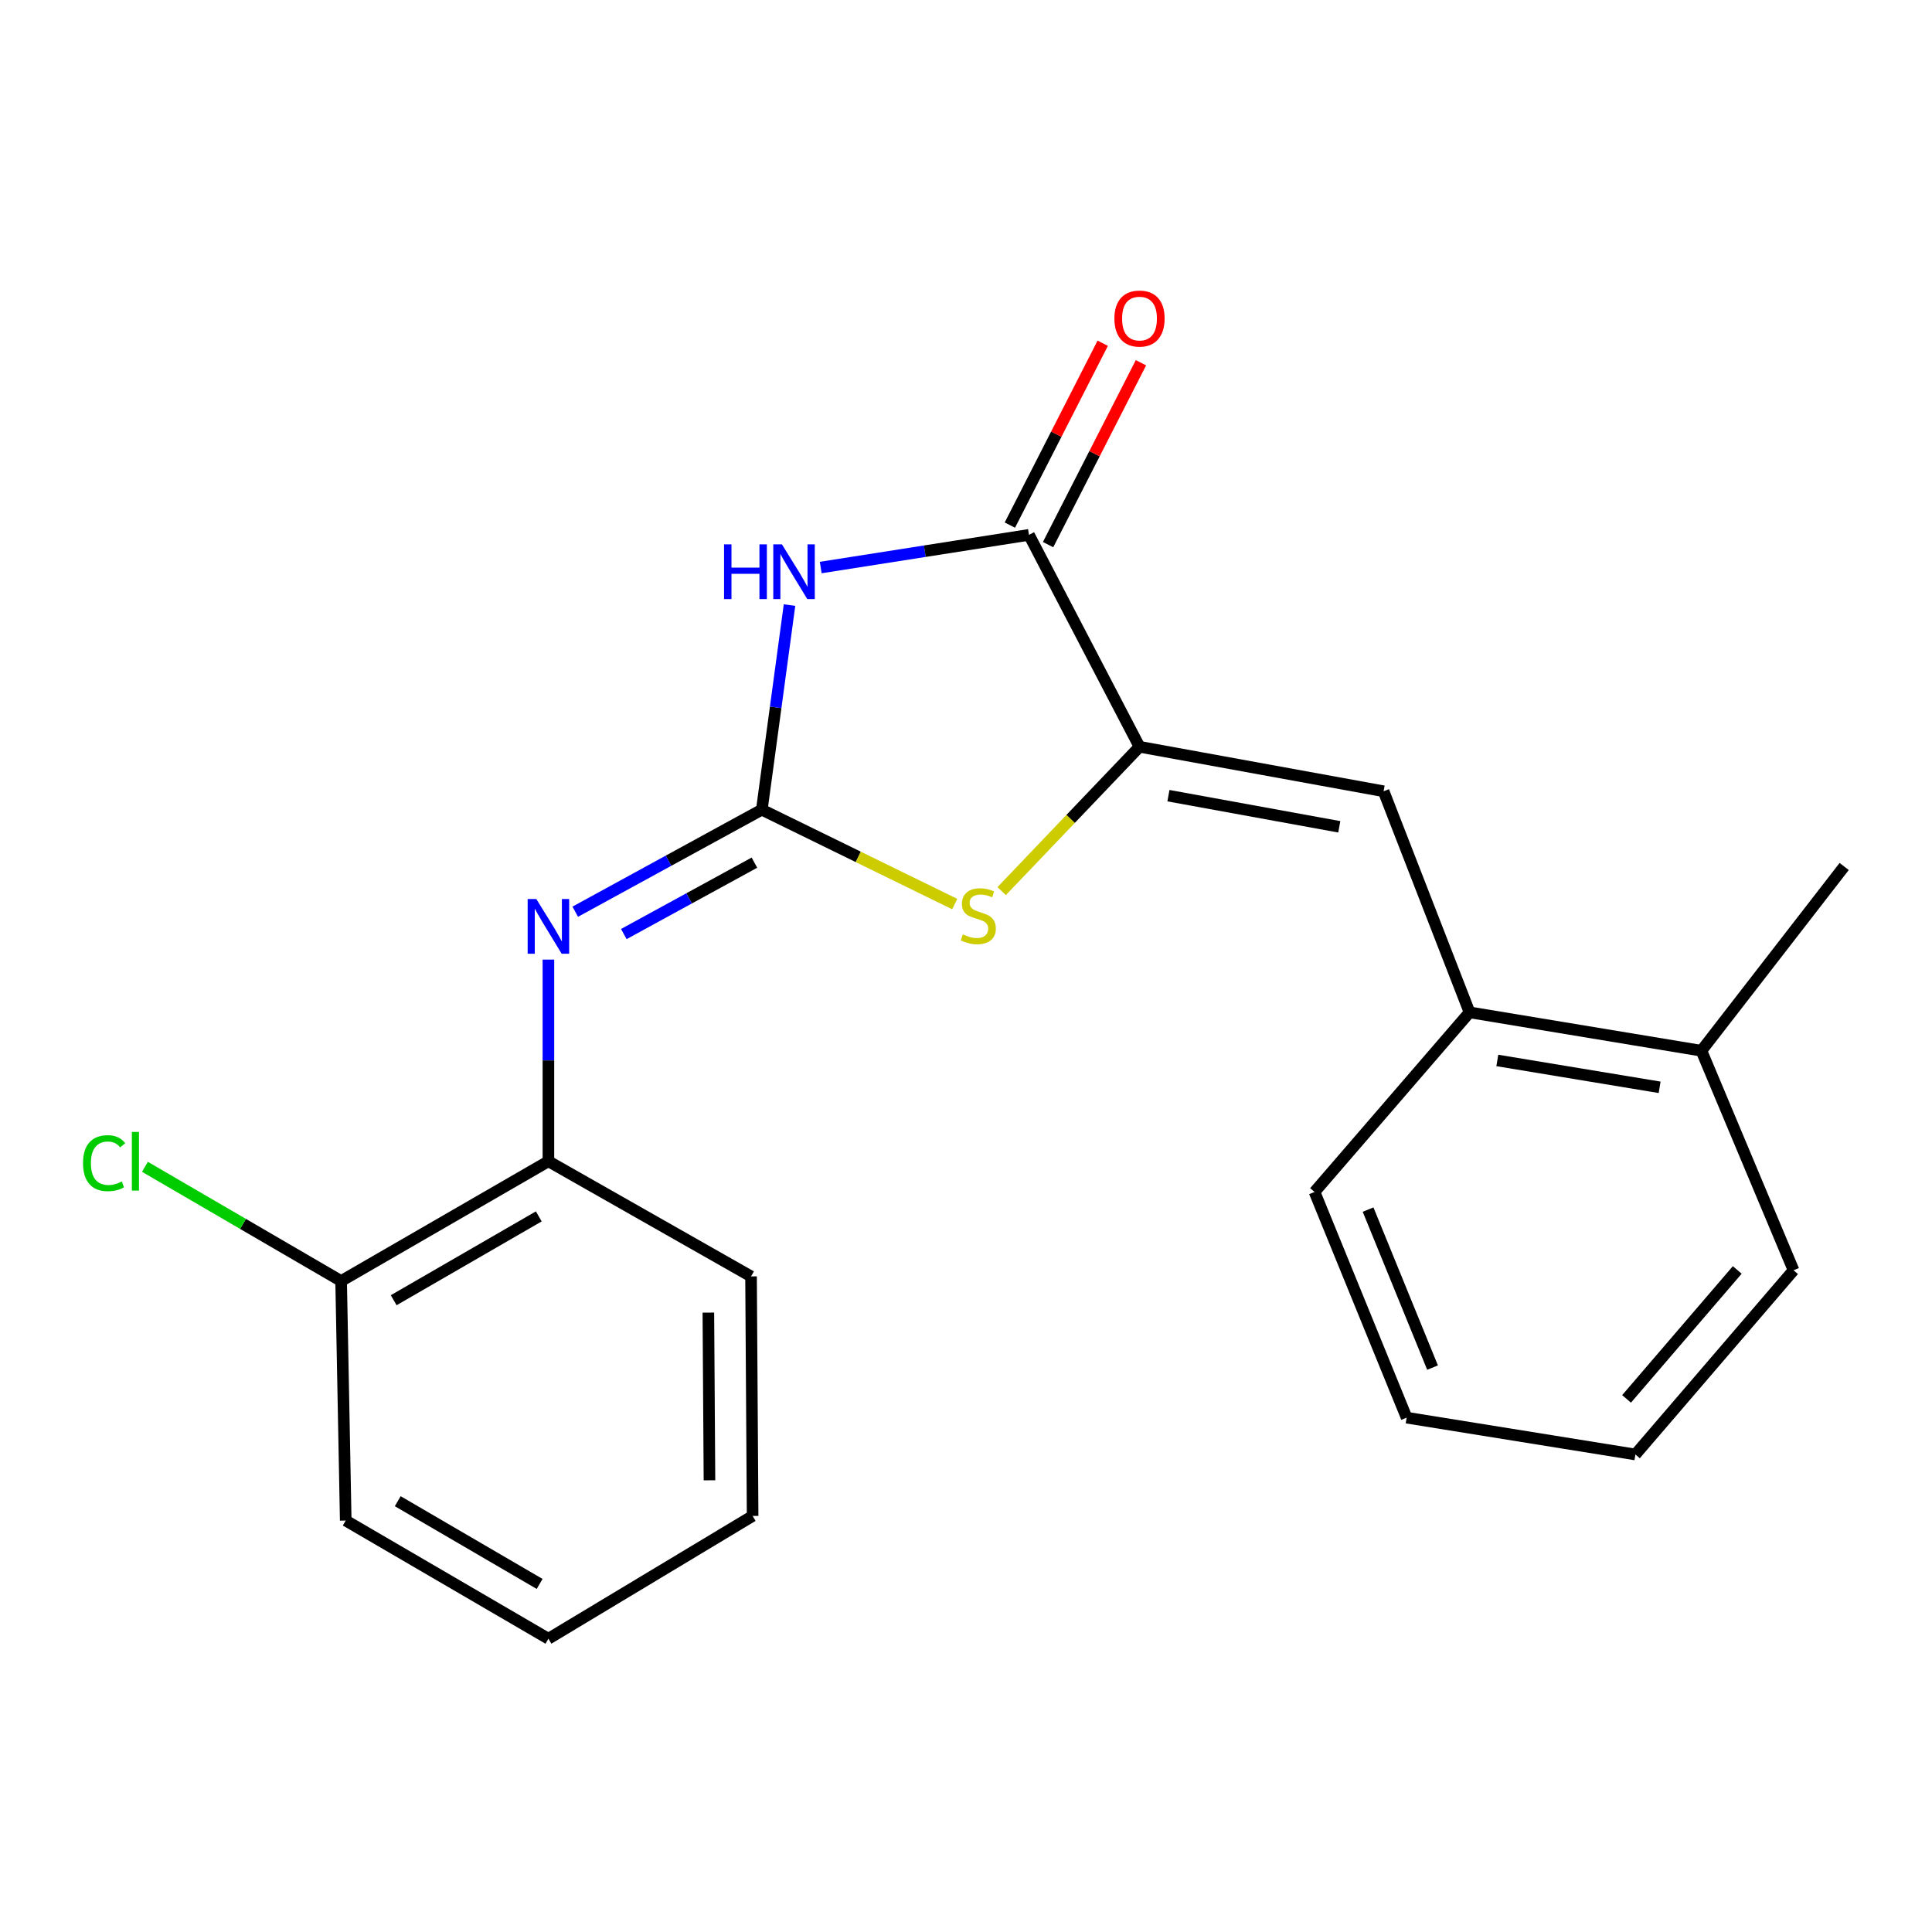 <?xml version='1.0' encoding='iso-8859-1'?>
<svg version='1.1' baseProfile='full'
              xmlns='http://www.w3.org/2000/svg'
                      xmlns:rdkit='http://www.rdkit.org/xml'
                      xmlns:xlink='http://www.w3.org/1999/xlink'
                  xml:space='preserve'
width='1000px' height='1000px' viewBox='0 0 1000 1000'>
<!-- END OF HEADER -->
<rect style='opacity:1.0;fill:#FFFFFF;stroke:none' width='1000' height='1000' x='0' y='0'> </rect>
<path class='bond-0' d='M 394.317,419.096 L 401.485,366.143' style='fill:none;fill-rule:evenodd;stroke:#000000;stroke-width:6px;stroke-linecap:butt;stroke-linejoin:miter;stroke-opacity:1' />
<path class='bond-0' d='M 401.485,366.143 L 408.652,313.191' style='fill:none;fill-rule:evenodd;stroke:#0000FF;stroke-width:6px;stroke-linecap:butt;stroke-linejoin:miter;stroke-opacity:1' />
<path class='bond-3' d='M 394.317,419.096 L 444.238,443.52' style='fill:none;fill-rule:evenodd;stroke:#000000;stroke-width:6px;stroke-linecap:butt;stroke-linejoin:miter;stroke-opacity:1' />
<path class='bond-3' d='M 444.238,443.52 L 494.16,467.945' style='fill:none;fill-rule:evenodd;stroke:#CCCC00;stroke-width:6px;stroke-linecap:butt;stroke-linejoin:miter;stroke-opacity:1' />
<path class='bond-4' d='M 394.317,419.096 L 346.03,445.497' style='fill:none;fill-rule:evenodd;stroke:#000000;stroke-width:6px;stroke-linecap:butt;stroke-linejoin:miter;stroke-opacity:1' />
<path class='bond-4' d='M 346.03,445.497 L 297.743,471.898' style='fill:none;fill-rule:evenodd;stroke:#0000FF;stroke-width:6px;stroke-linecap:butt;stroke-linejoin:miter;stroke-opacity:1' />
<path class='bond-4' d='M 390.487,446.506 L 356.687,464.987' style='fill:none;fill-rule:evenodd;stroke:#000000;stroke-width:6px;stroke-linecap:butt;stroke-linejoin:miter;stroke-opacity:1' />
<path class='bond-4' d='M 356.687,464.987 L 322.886,483.468' style='fill:none;fill-rule:evenodd;stroke:#0000FF;stroke-width:6px;stroke-linecap:butt;stroke-linejoin:miter;stroke-opacity:1' />
<path class='bond-2' d='M 424.807,293.756 L 478.7,285.3' style='fill:none;fill-rule:evenodd;stroke:#0000FF;stroke-width:6px;stroke-linecap:butt;stroke-linejoin:miter;stroke-opacity:1' />
<path class='bond-2' d='M 478.7,285.3 L 532.594,276.845' style='fill:none;fill-rule:evenodd;stroke:#000000;stroke-width:6px;stroke-linecap:butt;stroke-linejoin:miter;stroke-opacity:1' />
<path class='bond-1' d='M 589.805,386.529 L 554.132,423.885' style='fill:none;fill-rule:evenodd;stroke:#000000;stroke-width:6px;stroke-linecap:butt;stroke-linejoin:miter;stroke-opacity:1' />
<path class='bond-1' d='M 554.132,423.885 L 518.459,461.241' style='fill:none;fill-rule:evenodd;stroke:#CCCC00;stroke-width:6px;stroke-linecap:butt;stroke-linejoin:miter;stroke-opacity:1' />
<path class='bond-5' d='M 589.805,386.529 L 716.149,409.556' style='fill:none;fill-rule:evenodd;stroke:#000000;stroke-width:6px;stroke-linecap:butt;stroke-linejoin:miter;stroke-opacity:1' />
<path class='bond-5' d='M 604.774,411.836 L 693.214,427.955' style='fill:none;fill-rule:evenodd;stroke:#000000;stroke-width:6px;stroke-linecap:butt;stroke-linejoin:miter;stroke-opacity:1' />
<path class='bond-21' d='M 589.805,386.529 L 532.594,276.845' style='fill:none;fill-rule:evenodd;stroke:#000000;stroke-width:6px;stroke-linecap:butt;stroke-linejoin:miter;stroke-opacity:1' />
<path class='bond-8' d='M 542.486,281.896 L 566.52,234.828' style='fill:none;fill-rule:evenodd;stroke:#000000;stroke-width:6px;stroke-linecap:butt;stroke-linejoin:miter;stroke-opacity:1' />
<path class='bond-8' d='M 566.52,234.828 L 590.554,187.76' style='fill:none;fill-rule:evenodd;stroke:#FF0000;stroke-width:6px;stroke-linecap:butt;stroke-linejoin:miter;stroke-opacity:1' />
<path class='bond-8' d='M 522.703,271.794 L 546.737,224.726' style='fill:none;fill-rule:evenodd;stroke:#000000;stroke-width:6px;stroke-linecap:butt;stroke-linejoin:miter;stroke-opacity:1' />
<path class='bond-8' d='M 546.737,224.726 L 570.771,177.658' style='fill:none;fill-rule:evenodd;stroke:#FF0000;stroke-width:6px;stroke-linecap:butt;stroke-linejoin:miter;stroke-opacity:1' />
<path class='bond-6' d='M 283.856,496.69 L 283.856,548.881' style='fill:none;fill-rule:evenodd;stroke:#0000FF;stroke-width:6px;stroke-linecap:butt;stroke-linejoin:miter;stroke-opacity:1' />
<path class='bond-6' d='M 283.856,548.881 L 283.856,601.071' style='fill:none;fill-rule:evenodd;stroke:#000000;stroke-width:6px;stroke-linecap:butt;stroke-linejoin:miter;stroke-opacity:1' />
<path class='bond-7' d='M 716.149,409.556 L 760.637,523.991' style='fill:none;fill-rule:evenodd;stroke:#000000;stroke-width:6px;stroke-linecap:butt;stroke-linejoin:miter;stroke-opacity:1' />
<path class='bond-9' d='M 283.856,601.071 L 176.567,663.058' style='fill:none;fill-rule:evenodd;stroke:#000000;stroke-width:6px;stroke-linecap:butt;stroke-linejoin:miter;stroke-opacity:1' />
<path class='bond-9' d='M 278.875,629.603 L 203.772,672.994' style='fill:none;fill-rule:evenodd;stroke:#000000;stroke-width:6px;stroke-linecap:butt;stroke-linejoin:miter;stroke-opacity:1' />
<path class='bond-13' d='M 283.856,601.071 L 388.739,660.664' style='fill:none;fill-rule:evenodd;stroke:#000000;stroke-width:6px;stroke-linecap:butt;stroke-linejoin:miter;stroke-opacity:1' />
<path class='bond-10' d='M 760.637,523.991 L 880.65,543.86' style='fill:none;fill-rule:evenodd;stroke:#000000;stroke-width:6px;stroke-linecap:butt;stroke-linejoin:miter;stroke-opacity:1' />
<path class='bond-10' d='M 775.011,548.886 L 859.02,562.794' style='fill:none;fill-rule:evenodd;stroke:#000000;stroke-width:6px;stroke-linecap:butt;stroke-linejoin:miter;stroke-opacity:1' />
<path class='bond-12' d='M 760.637,523.991 L 680.398,616.953' style='fill:none;fill-rule:evenodd;stroke:#000000;stroke-width:6px;stroke-linecap:butt;stroke-linejoin:miter;stroke-opacity:1' />
<path class='bond-11' d='M 176.567,663.058 L 125.789,633.497' style='fill:none;fill-rule:evenodd;stroke:#000000;stroke-width:6px;stroke-linecap:butt;stroke-linejoin:miter;stroke-opacity:1' />
<path class='bond-11' d='M 125.789,633.497 L 75.012,603.935' style='fill:none;fill-rule:evenodd;stroke:#00CC00;stroke-width:6px;stroke-linecap:butt;stroke-linejoin:miter;stroke-opacity:1' />
<path class='bond-15' d='M 176.567,663.058 L 178.948,787.032' style='fill:none;fill-rule:evenodd;stroke:#000000;stroke-width:6px;stroke-linecap:butt;stroke-linejoin:miter;stroke-opacity:1' />
<path class='bond-14' d='M 880.65,543.86 L 954.545,448.491' style='fill:none;fill-rule:evenodd;stroke:#000000;stroke-width:6px;stroke-linecap:butt;stroke-linejoin:miter;stroke-opacity:1' />
<path class='bond-16' d='M 880.65,543.86 L 928.334,657.492' style='fill:none;fill-rule:evenodd;stroke:#000000;stroke-width:6px;stroke-linecap:butt;stroke-linejoin:miter;stroke-opacity:1' />
<path class='bond-17' d='M 680.398,616.953 L 728.07,733.782' style='fill:none;fill-rule:evenodd;stroke:#000000;stroke-width:6px;stroke-linecap:butt;stroke-linejoin:miter;stroke-opacity:1' />
<path class='bond-17' d='M 708.116,626.085 L 741.486,707.865' style='fill:none;fill-rule:evenodd;stroke:#000000;stroke-width:6px;stroke-linecap:butt;stroke-linejoin:miter;stroke-opacity:1' />
<path class='bond-18' d='M 388.739,660.664 L 389.554,784.65' style='fill:none;fill-rule:evenodd;stroke:#000000;stroke-width:6px;stroke-linecap:butt;stroke-linejoin:miter;stroke-opacity:1' />
<path class='bond-18' d='M 366.649,679.408 L 367.219,766.198' style='fill:none;fill-rule:evenodd;stroke:#000000;stroke-width:6px;stroke-linecap:butt;stroke-linejoin:miter;stroke-opacity:1' />
<path class='bond-22' d='M 178.948,787.032 L 283.856,848.205' style='fill:none;fill-rule:evenodd;stroke:#000000;stroke-width:6px;stroke-linecap:butt;stroke-linejoin:miter;stroke-opacity:1' />
<path class='bond-22' d='M 205.874,777.019 L 279.309,819.84' style='fill:none;fill-rule:evenodd;stroke:#000000;stroke-width:6px;stroke-linecap:butt;stroke-linejoin:miter;stroke-opacity:1' />
<path class='bond-23' d='M 928.334,657.492 L 846.478,752.836' style='fill:none;fill-rule:evenodd;stroke:#000000;stroke-width:6px;stroke-linecap:butt;stroke-linejoin:miter;stroke-opacity:1' />
<path class='bond-23' d='M 899.202,657.324 L 841.903,724.065' style='fill:none;fill-rule:evenodd;stroke:#000000;stroke-width:6px;stroke-linecap:butt;stroke-linejoin:miter;stroke-opacity:1' />
<path class='bond-19' d='M 728.07,733.782 L 846.478,752.836' style='fill:none;fill-rule:evenodd;stroke:#000000;stroke-width:6px;stroke-linecap:butt;stroke-linejoin:miter;stroke-opacity:1' />
<path class='bond-20' d='M 389.554,784.65 L 283.856,848.205' style='fill:none;fill-rule:evenodd;stroke:#000000;stroke-width:6px;stroke-linecap:butt;stroke-linejoin:miter;stroke-opacity:1' />
<path  class='atom-1' d='M 374.769 281.764
L 378.609 281.764
L 378.609 293.804
L 393.089 293.804
L 393.089 281.764
L 396.929 281.764
L 396.929 310.084
L 393.089 310.084
L 393.089 297.004
L 378.609 297.004
L 378.609 310.084
L 374.769 310.084
L 374.769 281.764
' fill='#0000FF'/>
<path  class='atom-1' d='M 404.729 281.764
L 414.009 296.764
Q 414.929 298.244, 416.409 300.924
Q 417.889 303.604, 417.969 303.764
L 417.969 281.764
L 421.729 281.764
L 421.729 310.084
L 417.849 310.084
L 407.889 293.684
Q 406.729 291.764, 405.489 289.564
Q 404.289 287.364, 403.929 286.684
L 403.929 310.084
L 400.249 310.084
L 400.249 281.764
L 404.729 281.764
' fill='#0000FF'/>
<path  class='atom-4' d='M 498.358 483.633
Q 498.678 483.753, 499.998 484.313
Q 501.318 484.873, 502.758 485.233
Q 504.238 485.553, 505.678 485.553
Q 508.358 485.553, 509.918 484.273
Q 511.478 482.953, 511.478 480.673
Q 511.478 479.113, 510.678 478.153
Q 509.918 477.193, 508.718 476.673
Q 507.518 476.153, 505.518 475.553
Q 502.998 474.793, 501.478 474.073
Q 499.998 473.353, 498.918 471.833
Q 497.878 470.313, 497.878 467.753
Q 497.878 464.193, 500.278 461.993
Q 502.718 459.793, 507.518 459.793
Q 510.798 459.793, 514.518 461.353
L 513.598 464.433
Q 510.198 463.033, 507.638 463.033
Q 504.878 463.033, 503.358 464.193
Q 501.838 465.313, 501.878 467.273
Q 501.878 468.793, 502.638 469.713
Q 503.438 470.633, 504.558 471.153
Q 505.718 471.673, 507.638 472.273
Q 510.198 473.073, 511.718 473.873
Q 513.238 474.673, 514.318 476.313
Q 515.438 477.913, 515.438 480.673
Q 515.438 484.593, 512.798 486.713
Q 510.198 488.793, 505.838 488.793
Q 503.318 488.793, 501.398 488.233
Q 499.518 487.713, 497.278 486.793
L 498.358 483.633
' fill='#CCCC00'/>
<path  class='atom-5' d='M 277.596 465.331
L 286.876 480.331
Q 287.796 481.811, 289.276 484.491
Q 290.756 487.171, 290.836 487.331
L 290.836 465.331
L 294.596 465.331
L 294.596 493.651
L 290.716 493.651
L 280.756 477.251
Q 279.596 475.331, 278.356 473.131
Q 277.156 470.931, 276.796 470.251
L 276.796 493.651
L 273.116 493.651
L 273.116 465.331
L 277.596 465.331
' fill='#0000FF'/>
<path  class='atom-9' d='M 576.805 164.884
Q 576.805 158.084, 580.165 154.284
Q 583.525 150.484, 589.805 150.484
Q 596.085 150.484, 599.445 154.284
Q 602.805 158.084, 602.805 164.884
Q 602.805 171.764, 599.405 175.684
Q 596.005 179.564, 589.805 179.564
Q 583.565 179.564, 580.165 175.684
Q 576.805 171.804, 576.805 164.884
M 589.805 176.364
Q 594.125 176.364, 596.445 173.484
Q 598.805 170.564, 598.805 164.884
Q 598.805 159.324, 596.445 156.524
Q 594.125 153.684, 589.805 153.684
Q 585.485 153.684, 583.125 156.484
Q 580.805 159.284, 580.805 164.884
Q 580.805 170.604, 583.125 173.484
Q 585.485 176.364, 589.805 176.364
' fill='#FF0000'/>
<path  class='atom-12' d='M 42.971 602.051
Q 42.971 595.011, 46.251 591.331
Q 49.571 587.611, 55.851 587.611
Q 61.691 587.611, 64.811 591.731
L 62.171 593.891
Q 59.891 590.891, 55.851 590.891
Q 51.571 590.891, 49.291 593.771
Q 47.051 596.611, 47.051 602.051
Q 47.051 607.651, 49.371 610.531
Q 51.731 613.411, 56.291 613.411
Q 59.411 613.411, 63.051 611.531
L 64.171 614.531
Q 62.691 615.491, 60.451 616.051
Q 58.211 616.611, 55.731 616.611
Q 49.571 616.611, 46.251 612.851
Q 42.971 609.091, 42.971 602.051
' fill='#00CC00'/>
<path  class='atom-12' d='M 68.251 585.891
L 71.931 585.891
L 71.931 616.251
L 68.251 616.251
L 68.251 585.891
' fill='#00CC00'/>
</svg>
